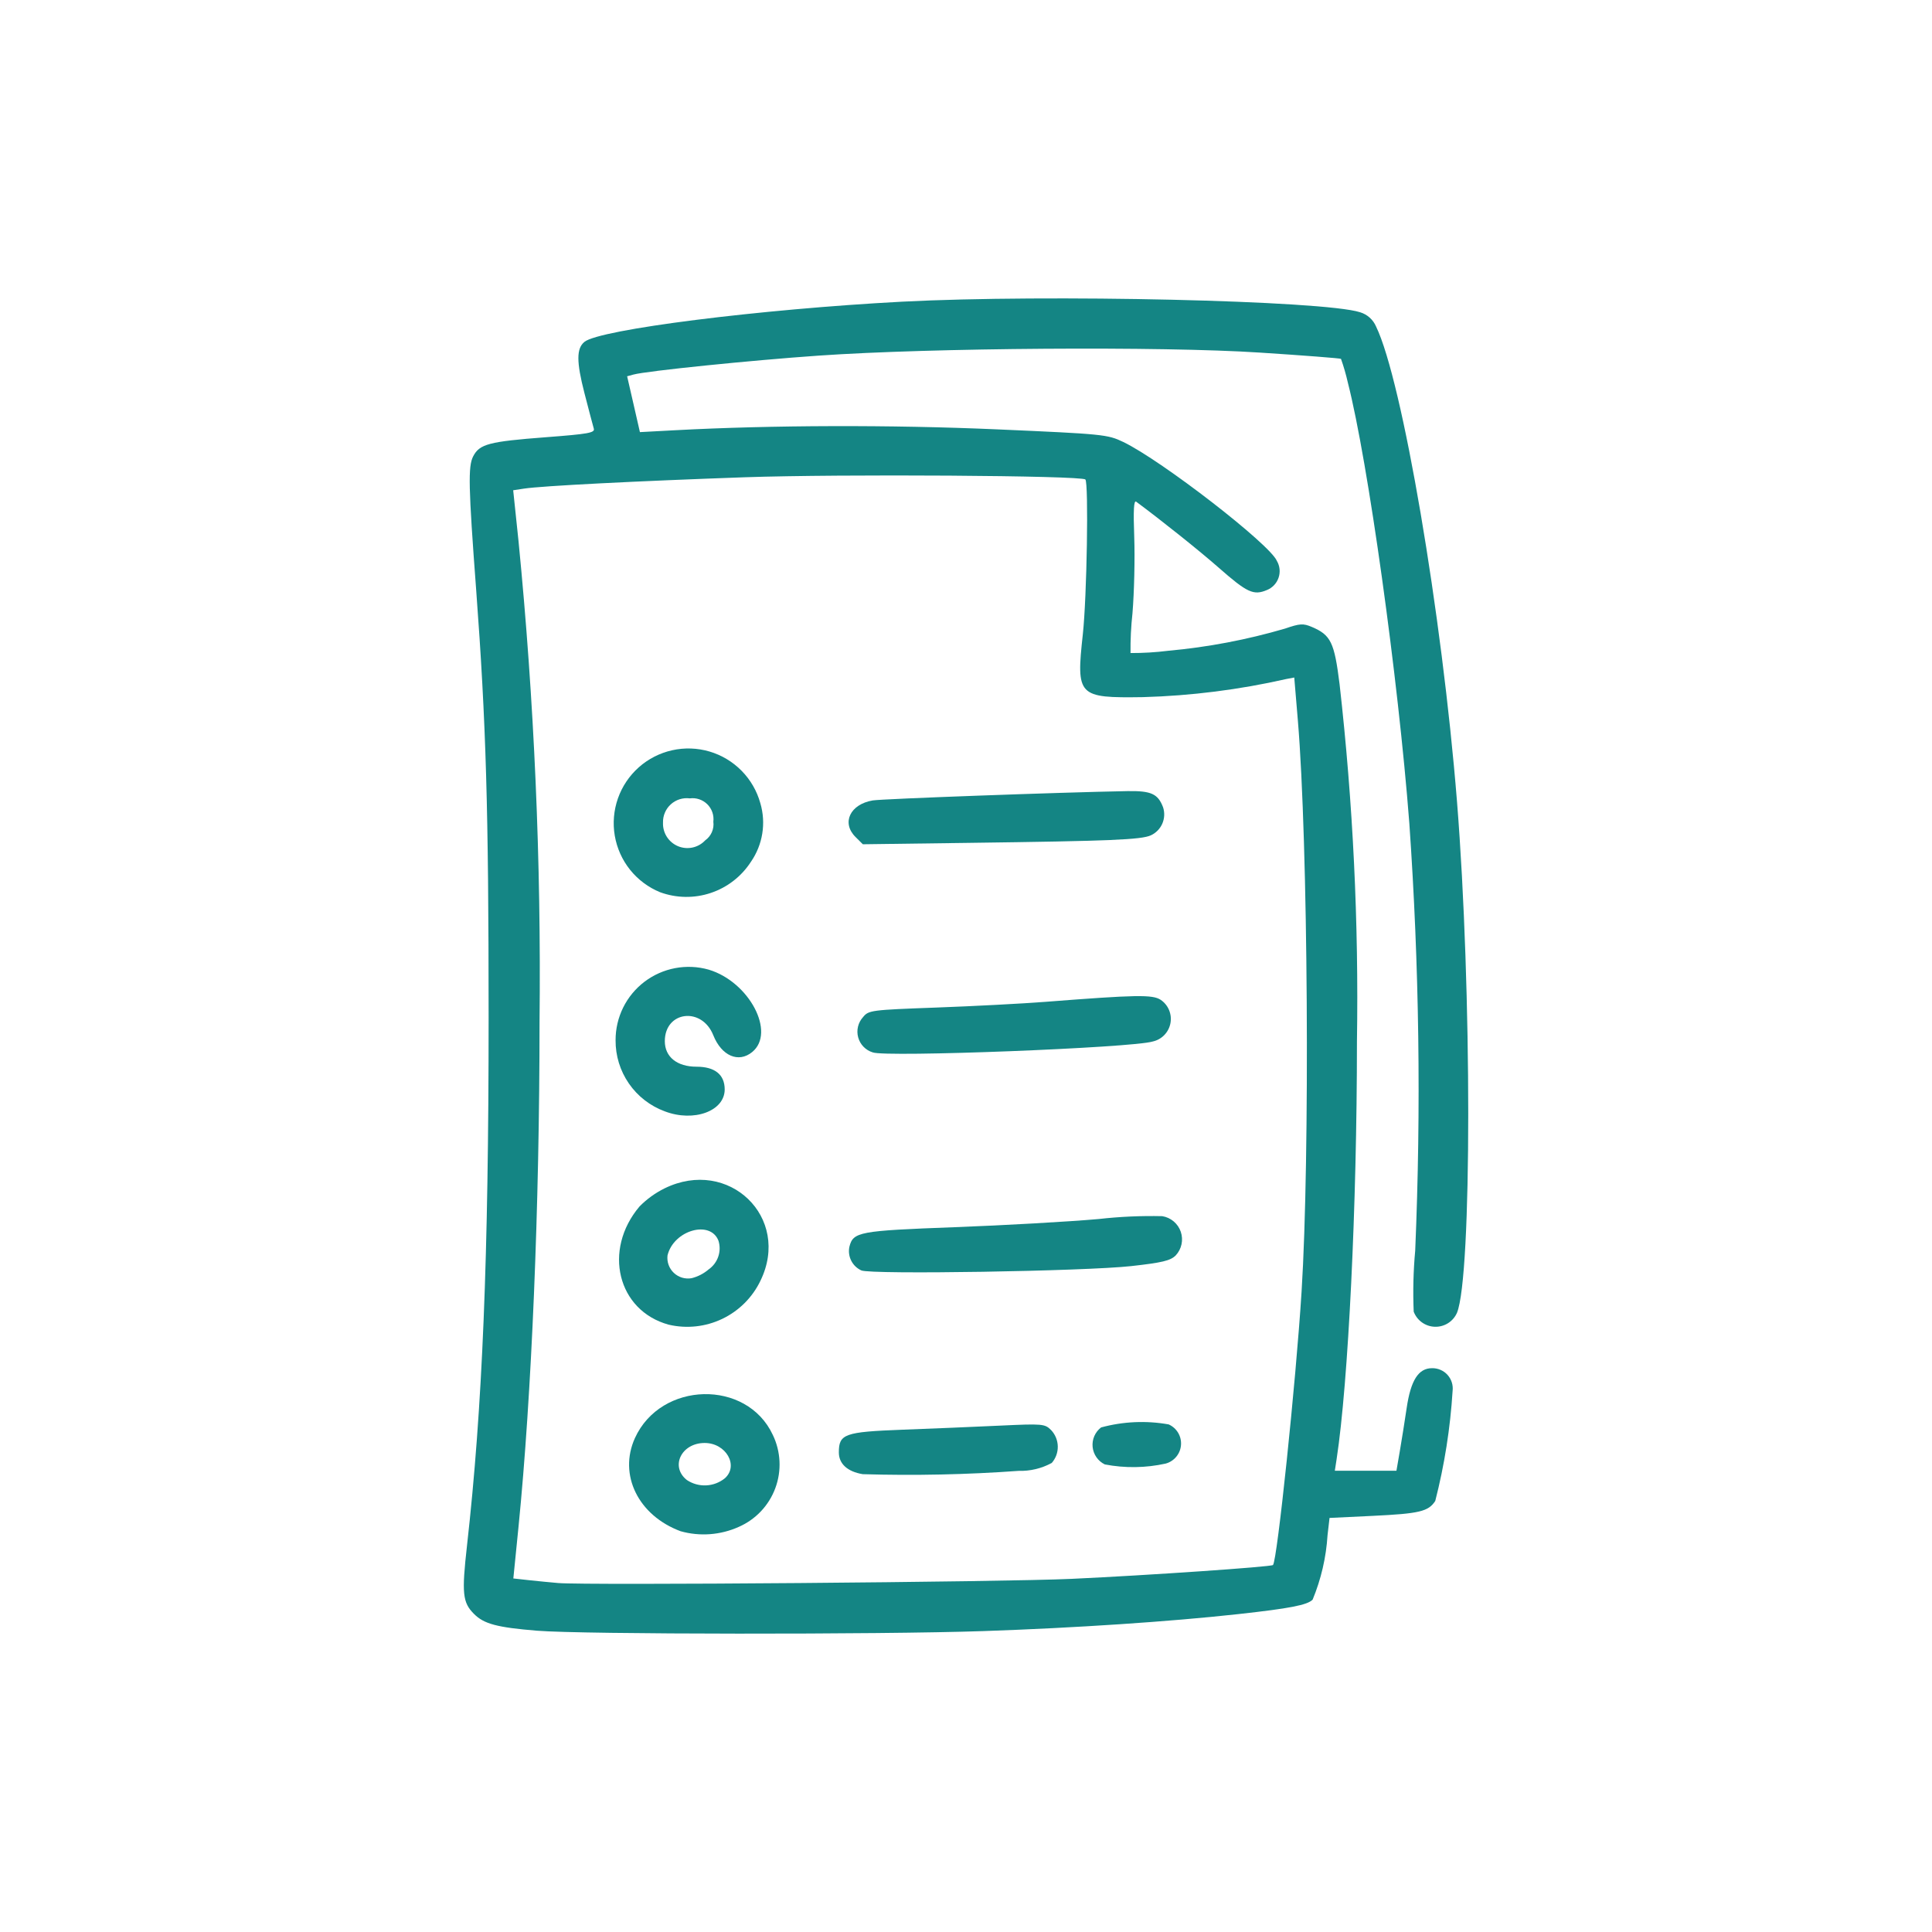 <?xml version="1.0" encoding="UTF-8"?> <svg xmlns="http://www.w3.org/2000/svg" width="128" height="128" viewBox="0 0 128 128" fill="none"><path d="M44.032 78.731C43.415 79.035 42.853 79.441 42.37 79.931C39.925 82.823 40.913 86.831 44.297 87.762C45.49 88.043 46.744 87.908 47.85 87.379C48.956 86.851 49.849 85.961 50.38 84.856C52.432 80.66 48.278 76.654 44.032 78.731ZM46.951 84.1C46.624 84.38 46.237 84.58 45.819 84.684C45.609 84.721 45.393 84.708 45.188 84.647C44.984 84.585 44.797 84.477 44.642 84.33C44.487 84.183 44.368 84.002 44.296 83.801C44.224 83.6 44.199 83.385 44.225 83.173C44.631 81.503 47.069 80.806 47.602 82.206C47.708 82.55 47.702 82.919 47.585 83.259C47.468 83.599 47.246 83.894 46.951 84.1Z" fill="#148584"></path><path d="M57.165 55.935L64.185 55.842C73.596 55.718 75.602 55.634 76.249 55.342C76.587 55.185 76.856 54.91 77.005 54.569C77.154 54.227 77.173 53.843 77.058 53.488C76.718 52.588 76.264 52.388 74.698 52.413C70.216 52.496 58.429 52.927 57.821 53.03C56.321 53.285 55.738 54.511 56.676 55.448L57.165 55.935Z" fill="#148584"></path><path d="M57.16 97.668C60.602 97.77 64.048 97.697 67.483 97.449C68.25 97.472 69.009 97.29 69.683 96.923C69.946 96.621 70.088 96.231 70.081 95.831C70.074 95.43 69.919 95.046 69.645 94.753C69.222 94.33 69.095 94.318 66.222 94.453C64.581 94.529 61.684 94.653 59.783 94.722C55.954 94.867 55.576 95.002 55.576 96.222C55.573 96.978 56.143 97.5 57.16 97.668Z" fill="#148584"></path><path d="M42.065 95.277C40.965 97.708 42.283 100.402 45.091 101.448C46.37 101.806 47.735 101.704 48.947 101.159C49.502 100.916 50.003 100.563 50.419 100.122C50.835 99.681 51.158 99.16 51.368 98.591C51.579 98.023 51.672 97.417 51.643 96.811C51.614 96.206 51.464 95.612 51.2 95.066C49.476 91.363 43.783 91.5 42.065 95.277ZM48.028 97.936C47.676 98.222 47.242 98.388 46.788 98.41C46.335 98.432 45.887 98.308 45.509 98.057C44.384 97.171 45.136 95.601 46.684 95.601C48.1 95.6 48.957 97.1 48.028 97.936Z" fill="#148584"></path><path d="M43.73 59.111C44.812 59.508 45.998 59.526 47.091 59.16C48.185 58.795 49.122 58.068 49.748 57.1C50.136 56.54 50.394 55.9 50.502 55.227C50.611 54.554 50.567 53.866 50.374 53.212C50.149 52.403 49.722 51.664 49.133 51.066C48.544 50.467 47.813 50.028 47.007 49.79C46.202 49.553 45.349 49.524 44.529 49.707C43.71 49.89 42.95 50.278 42.322 50.836C41.694 51.394 41.219 52.102 40.94 52.894C40.662 53.687 40.589 54.537 40.73 55.364C40.871 56.192 41.22 56.971 41.745 57.627C42.27 58.282 42.953 58.792 43.73 59.111ZM45.7 52.894C45.91 52.866 46.124 52.886 46.325 52.954C46.526 53.021 46.709 53.134 46.86 53.283C47.011 53.432 47.126 53.614 47.195 53.814C47.264 54.015 47.287 54.228 47.261 54.439C47.292 54.675 47.258 54.916 47.162 55.134C47.067 55.352 46.913 55.54 46.719 55.678C46.493 55.918 46.199 56.084 45.876 56.152C45.553 56.22 45.217 56.188 44.913 56.06C44.609 55.931 44.352 55.713 44.175 55.434C43.999 55.156 43.912 54.83 43.926 54.5C43.919 54.273 43.962 54.047 44.052 53.837C44.141 53.628 44.274 53.441 44.443 53.288C44.612 53.136 44.811 53.021 45.028 52.953C45.245 52.885 45.474 52.865 45.7 52.894Z" fill="#148584"></path><path d="M35.578 108.039C38.578 108.285 58.242 108.301 65.178 108.063C71.264 107.854 77.528 107.436 82.036 106.939C85.459 106.562 86.609 106.339 86.964 105.983C87.527 104.623 87.862 103.18 87.953 101.711L88.085 100.567L90.929 100.431C94.046 100.282 94.635 100.142 95.09 99.441C95.701 97.055 96.085 94.618 96.238 92.16C96.262 91.968 96.245 91.774 96.187 91.589C96.13 91.405 96.033 91.235 95.904 91.091C95.774 90.948 95.616 90.833 95.438 90.757C95.261 90.68 95.069 90.642 94.876 90.646C93.976 90.646 93.467 91.446 93.196 93.281C93.065 94.163 92.86 95.461 92.738 96.163L92.518 97.44H88.436L88.554 96.674C89.332 91.574 89.901 79.926 89.901 69.016C90.025 61.105 89.641 53.195 88.751 45.334C88.405 42.55 88.173 42.071 86.907 41.534C86.342 41.294 86.121 41.307 85.139 41.645C82.613 42.385 80.021 42.878 77.4 43.115C76.571 43.219 75.736 43.269 74.9 43.266C74.89 42.387 74.933 41.508 75.029 40.634C75.146 39.229 75.196 36.954 75.146 35.576C75.08 33.784 75.118 33.122 75.277 33.24C76.946 34.475 79.5 36.517 80.751 37.618C82.627 39.267 83.051 39.463 83.933 39.093C84.113 39.021 84.276 38.911 84.41 38.77C84.544 38.629 84.645 38.461 84.708 38.277C84.771 38.094 84.793 37.898 84.774 37.705C84.754 37.512 84.693 37.325 84.594 37.158C84.142 36.064 76.972 30.515 74.424 29.284C73.379 28.784 73.124 28.756 66.046 28.446C59.039 28.14 51.133 28.162 44.746 28.503L42.396 28.629L41.973 26.778L41.549 24.929L41.973 24.814C42.851 24.577 49.723 23.875 54.248 23.56C61.689 23.042 76.966 22.934 83.464 23.36C86.384 23.549 88.805 23.736 88.844 23.776C89.026 24.29 89.177 24.815 89.298 25.347C90.633 30.569 92.634 44.907 93.371 54.534C94.03 63.961 94.16 73.418 93.761 82.859C93.637 84.202 93.604 85.552 93.661 86.9C93.77 87.188 93.962 87.438 94.213 87.616C94.464 87.795 94.763 87.894 95.071 87.902C95.379 87.91 95.682 87.826 95.942 87.661C96.202 87.496 96.407 87.256 96.53 86.974C97.523 84.543 97.523 65.506 96.53 53.103C95.53 40.638 92.905 25.214 91.169 21.635C91.073 21.409 90.928 21.206 90.744 21.042C90.561 20.879 90.344 20.757 90.108 20.687C87.708 19.909 69.348 19.487 59.764 19.987C50.329 20.487 39.712 21.827 38.717 22.652C38.187 23.092 38.187 23.969 38.717 26.029C39.005 27.151 39.287 28.214 39.34 28.394C39.425 28.675 38.995 28.752 36.158 28.968C32.392 29.255 31.771 29.418 31.349 30.234C31.004 30.899 31.034 32.234 31.549 39.102C32.204 47.895 32.372 53.602 32.372 67.402C32.372 83.324 31.966 93.283 30.939 102.409C30.584 105.566 30.646 106.169 31.403 106.926C32.063 107.591 32.93 107.821 35.578 108.039ZM34.725 32.371C35.917 32.19 42.188 31.871 49.341 31.62C55.71 31.4 71.646 31.504 71.908 31.767C72.133 31.991 72.008 39.561 71.741 42.014C71.292 46.13 71.407 46.25 75.726 46.187C78.922 46.097 82.101 45.695 85.219 44.987L85.748 44.887L85.988 47.75C86.661 55.782 86.795 76.65 86.232 85.587C85.857 91.558 84.617 103.405 84.339 103.687C84.218 103.807 76.069 104.368 71.001 104.603C66.45 104.815 38.839 105.04 36.978 104.88C36.473 104.836 35.598 104.751 35.034 104.69L34.01 104.577L34.352 101.163C35.224 92.436 35.746 79.934 35.746 67.712C35.861 57.074 35.397 46.437 34.353 35.849L34 32.481L34.725 32.371Z" fill="#148584"></path><path d="M47.257 68.587C47.805 69.957 48.928 70.443 49.834 69.701C51.415 68.409 49.634 65.04 46.951 64.241C46.229 64.036 45.469 64.002 44.731 64.141C43.994 64.28 43.298 64.589 42.7 65.042C42.102 65.496 41.618 66.082 41.285 66.755C40.953 67.428 40.781 68.169 40.784 68.92C40.776 69.945 41.085 70.948 41.669 71.791C42.253 72.635 43.083 73.277 44.046 73.63C45.971 74.362 48.013 73.614 48.013 72.177C48.013 71.196 47.36 70.672 46.146 70.672C44.854 70.672 44.046 70.021 44.046 68.979C44.048 66.983 46.5 66.683 47.257 68.587Z" fill="#148584"></path><path d="M77.428 94.371C75.939 94.106 74.41 94.175 72.95 94.571C72.754 94.721 72.6 94.918 72.501 95.145C72.403 95.371 72.365 95.619 72.389 95.864C72.414 96.11 72.501 96.345 72.642 96.547C72.783 96.75 72.973 96.913 73.195 97.021C74.529 97.278 75.902 97.259 77.229 96.966C77.504 96.891 77.75 96.733 77.931 96.513C78.113 96.294 78.223 96.023 78.244 95.739C78.266 95.454 78.2 95.17 78.053 94.925C77.907 94.68 77.689 94.487 77.428 94.371Z" fill="#148584"></path><path d="M72.784 80.764C70.792 80.941 66.495 81.183 63.236 81.305C56.909 81.541 56.523 81.612 56.274 82.605C56.209 82.917 56.252 83.242 56.397 83.526C56.541 83.81 56.777 84.037 57.067 84.169C57.711 84.451 71.873 84.223 74.949 83.882C76.997 83.654 77.549 83.522 77.895 83.174C78.087 82.968 78.22 82.713 78.279 82.436C78.338 82.16 78.32 81.874 78.229 81.606C78.137 81.34 77.975 81.103 77.759 80.921C77.543 80.739 77.282 80.619 77.003 80.574C75.594 80.542 74.184 80.606 72.784 80.764Z" fill="#148584"></path><path d="M69.264 66.374C67.746 66.492 64.493 66.663 62.032 66.753C57.708 66.911 57.547 66.932 57.179 67.386C57.016 67.565 56.901 67.782 56.845 68.017C56.788 68.252 56.792 68.498 56.857 68.731C56.921 68.965 57.043 69.178 57.211 69.351C57.38 69.525 57.59 69.653 57.821 69.723C58.629 70.058 75.011 69.423 76.372 69.002C76.664 68.937 76.931 68.789 77.139 68.574C77.347 68.36 77.488 68.089 77.544 67.795C77.6 67.501 77.569 67.198 77.454 66.921C77.34 66.645 77.147 66.409 76.899 66.241C76.357 65.886 75.286 65.905 69.264 66.374Z" fill="#148584"></path></svg> 